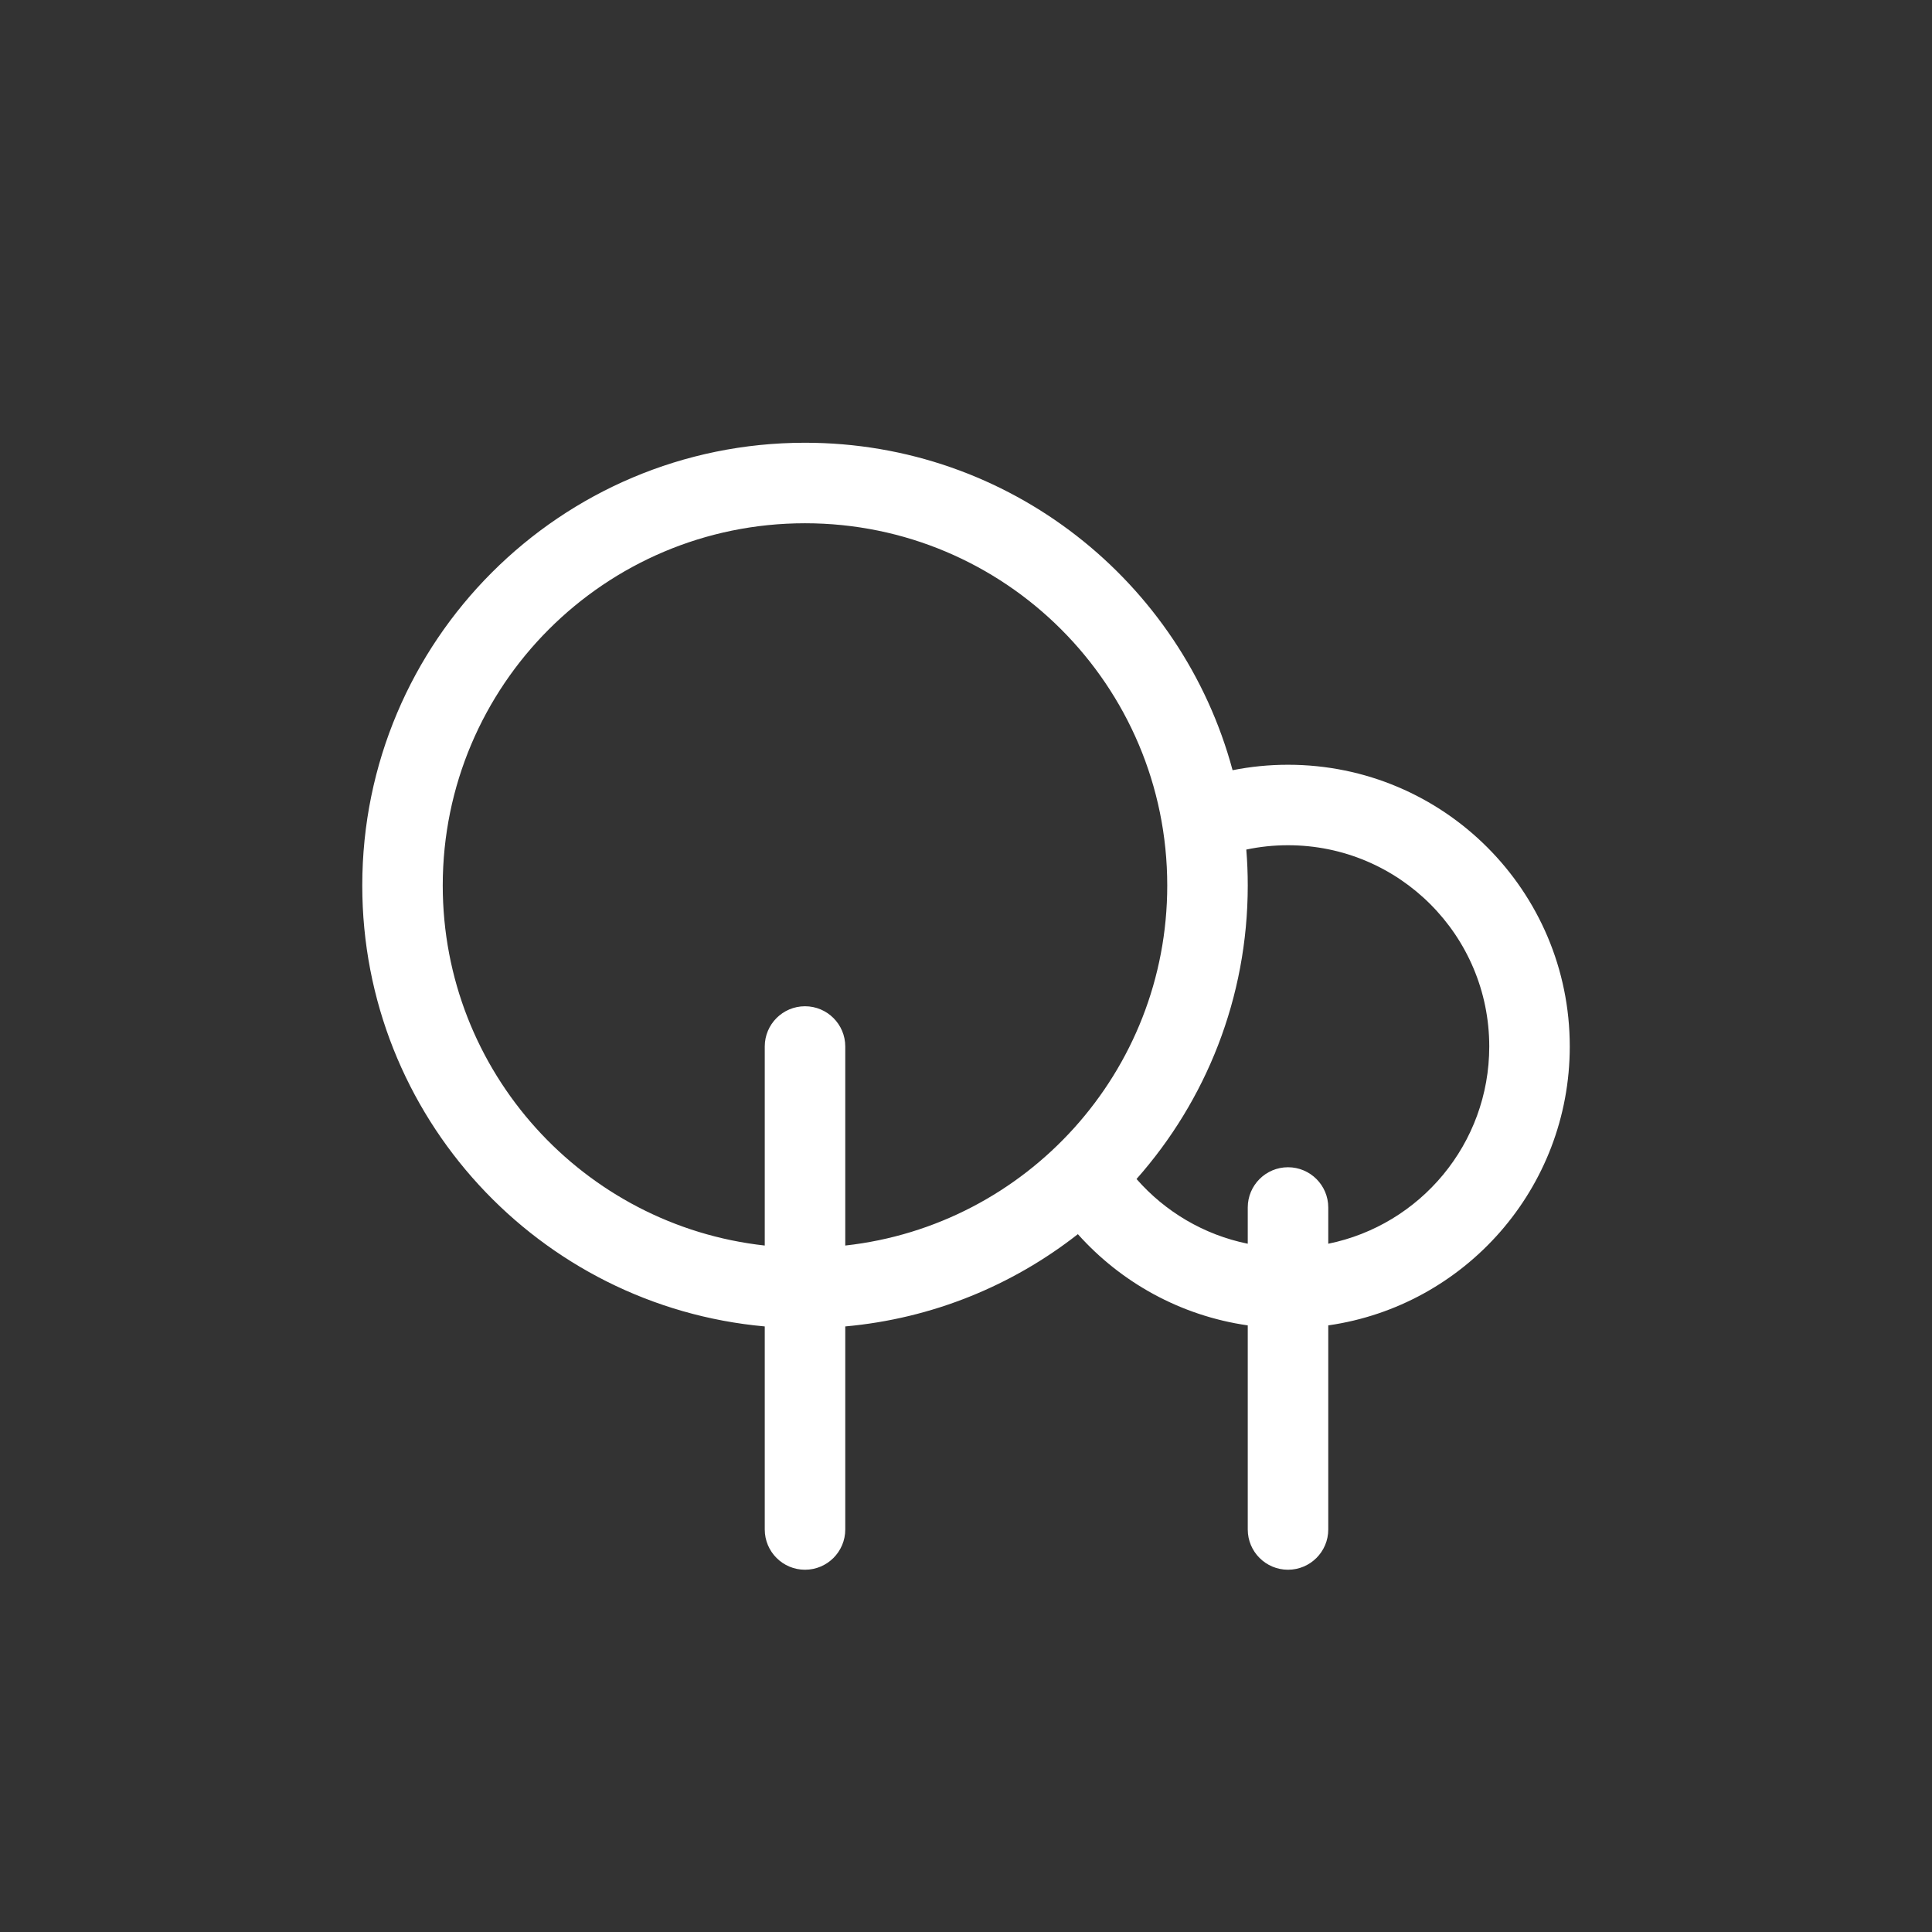 <svg width="61" height="61" viewBox="0 0 61 61" fill="none" xmlns="http://www.w3.org/2000/svg">
<rect x="0" y="0" width="61" height="61" fill="#333333" stroke="none"/>
<path fill-rule="evenodd" clip-rule="evenodd" d="M11.438 27.958C11.438 35.25 17.021 41.238 24.146 41.88V48.291C24.146 48.993 24.715 49.562 25.417 49.562C26.118 49.562 26.688 48.993 26.688 48.291V41.88C29.445 41.632 31.971 40.583 34.032 38.967C35.394 40.49 37.274 41.543 39.396 41.847V48.291C39.396 48.993 39.965 49.562 40.667 49.562C41.368 49.562 41.938 48.993 41.938 48.291V41.847C46.249 41.231 49.563 37.523 49.563 33.041C49.563 28.128 45.58 24.146 40.667 24.146C40.069 24.146 39.484 24.205 38.917 24.318C37.315 18.363 31.878 13.979 25.417 13.979C17.696 13.979 11.438 20.238 11.438 27.958ZM25.417 16.521C19.1 16.521 13.979 21.641 13.979 27.958C13.979 33.845 18.427 38.694 24.146 39.326V33.041C24.146 32.34 24.715 31.771 25.417 31.771C26.118 31.771 26.688 32.34 26.688 33.041V39.326C32.406 38.694 36.854 33.845 36.854 27.958C36.854 21.641 31.733 16.521 25.417 16.521ZM39.35 26.824C39.381 27.198 39.396 27.576 39.396 27.958C39.396 31.513 38.069 34.758 35.884 37.225C36.783 38.253 38.008 38.987 39.396 39.269V38.125C39.396 37.423 39.965 36.854 40.667 36.854C41.368 36.854 41.938 37.423 41.938 38.125V39.269C44.838 38.68 47.021 36.116 47.021 33.041C47.021 29.532 44.176 26.687 40.667 26.687C40.215 26.687 39.774 26.734 39.35 26.824Z" fill="white"/>
</svg>

